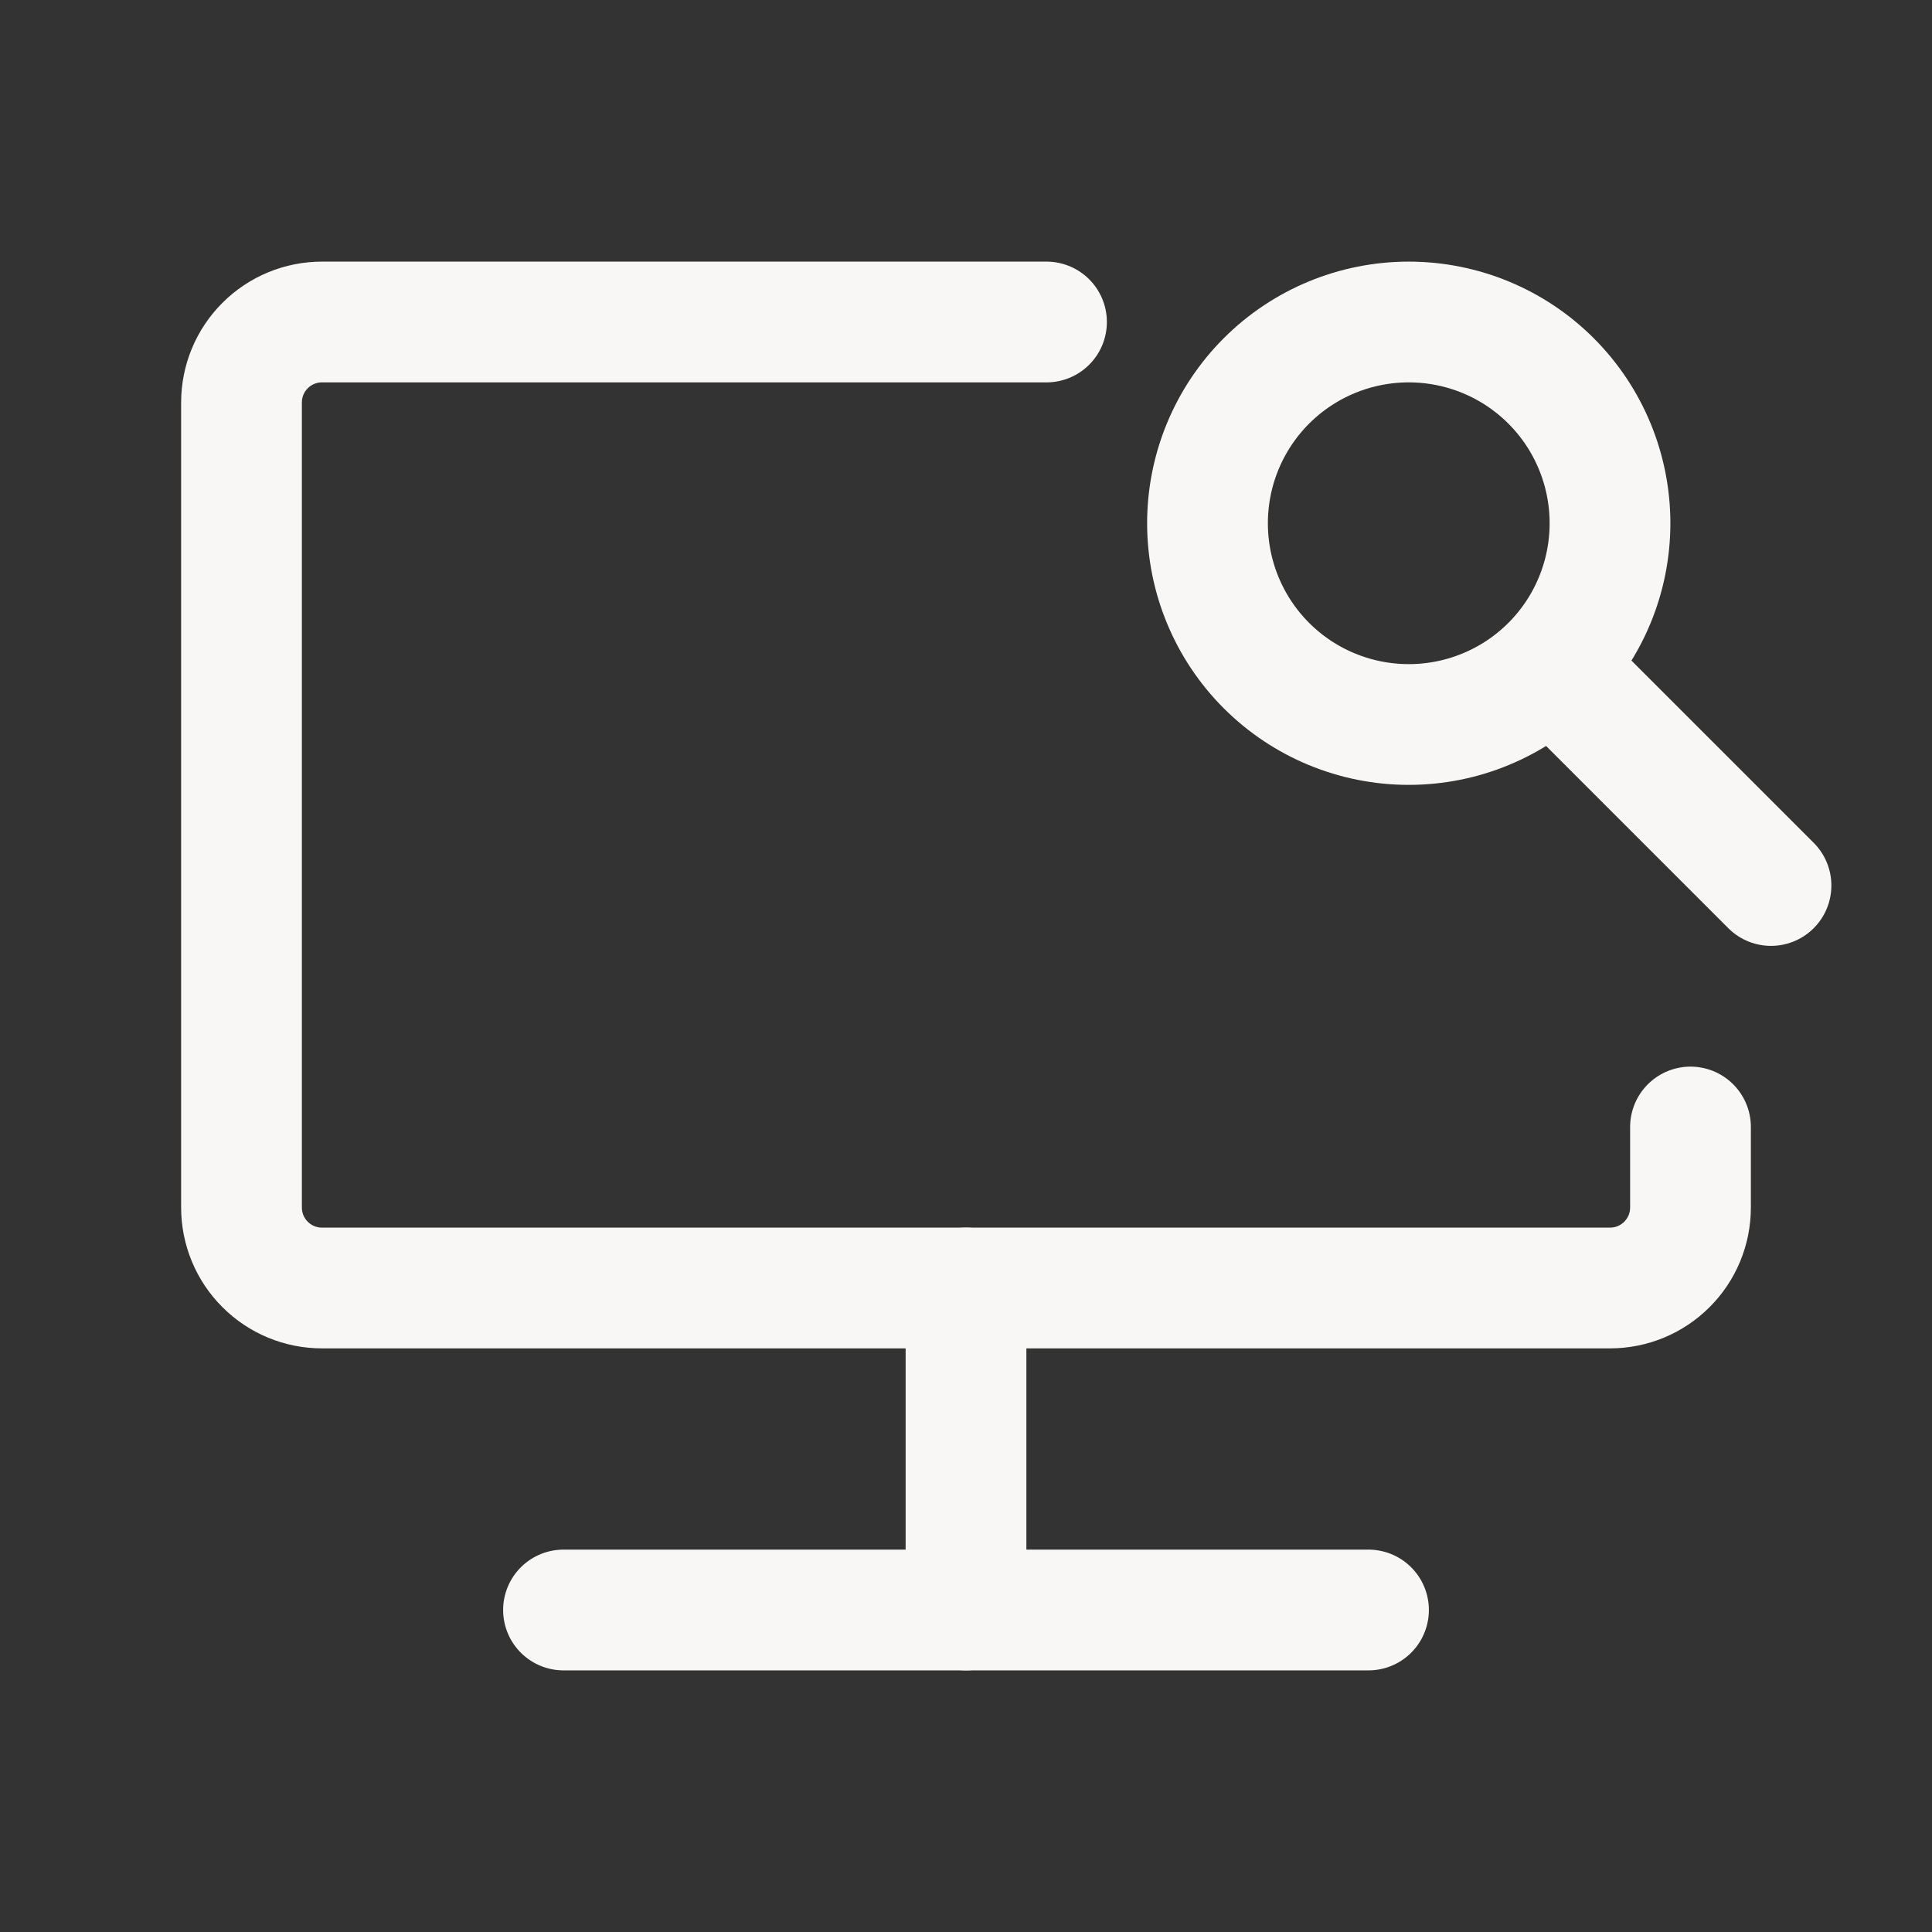 <svg width="24" height="24" viewBox="0 0 24 24" fill="none" xmlns="http://www.w3.org/2000/svg">
<rect x="0" y="0" width="24" height="24" fill="#333333" stroke="none"/>
<g clip-path="url(#clip0_1845_8567)">
<path d="M21 14V15C21 15.265 20.895 15.52 20.707 15.707C20.52 15.895 20.265 16 20 16H4C3.735 16 3.48 15.895 3.293 15.707C3.105 15.52 3 15.265 3 15V5C3 4.735 3.105 4.48 3.293 4.293C3.48 4.105 3.735 4 4 4H13" stroke="#F8F7F5" stroke-width="1.5" stroke-linecap="round" stroke-linejoin="round"/>
<path d="M7 20H17" stroke="#F8F7F5" stroke-width="1.5" stroke-linecap="round" stroke-linejoin="round"/>
<path d="M12 16V20" stroke="#F8F7F5" stroke-width="1.5" stroke-linecap="round" stroke-linejoin="round"/>
<path d="M15 6.5C15 7.163 15.263 7.799 15.732 8.268C16.201 8.737 16.837 9 17.5 9C18.163 9 18.799 8.737 19.268 8.268C19.737 7.799 20 7.163 20 6.5C20 5.837 19.737 5.201 19.268 4.732C18.799 4.263 18.163 4 17.5 4C16.837 4 16.201 4.263 15.732 4.732C15.263 5.201 15 5.837 15 6.5Z" stroke="#F8F7F5" stroke-width="1.5" stroke-linecap="round" stroke-linejoin="round"/>
<path d="M19.5 8.5L22 11" stroke="#F8F7F5" stroke-width="1.5" stroke-linecap="round" stroke-linejoin="round"/>
</g>
<defs>
<clipPath id="clip0_1845_8567">
<rect width="24" height="24" fill="white"/>
</clipPath>
</defs>
</svg>

